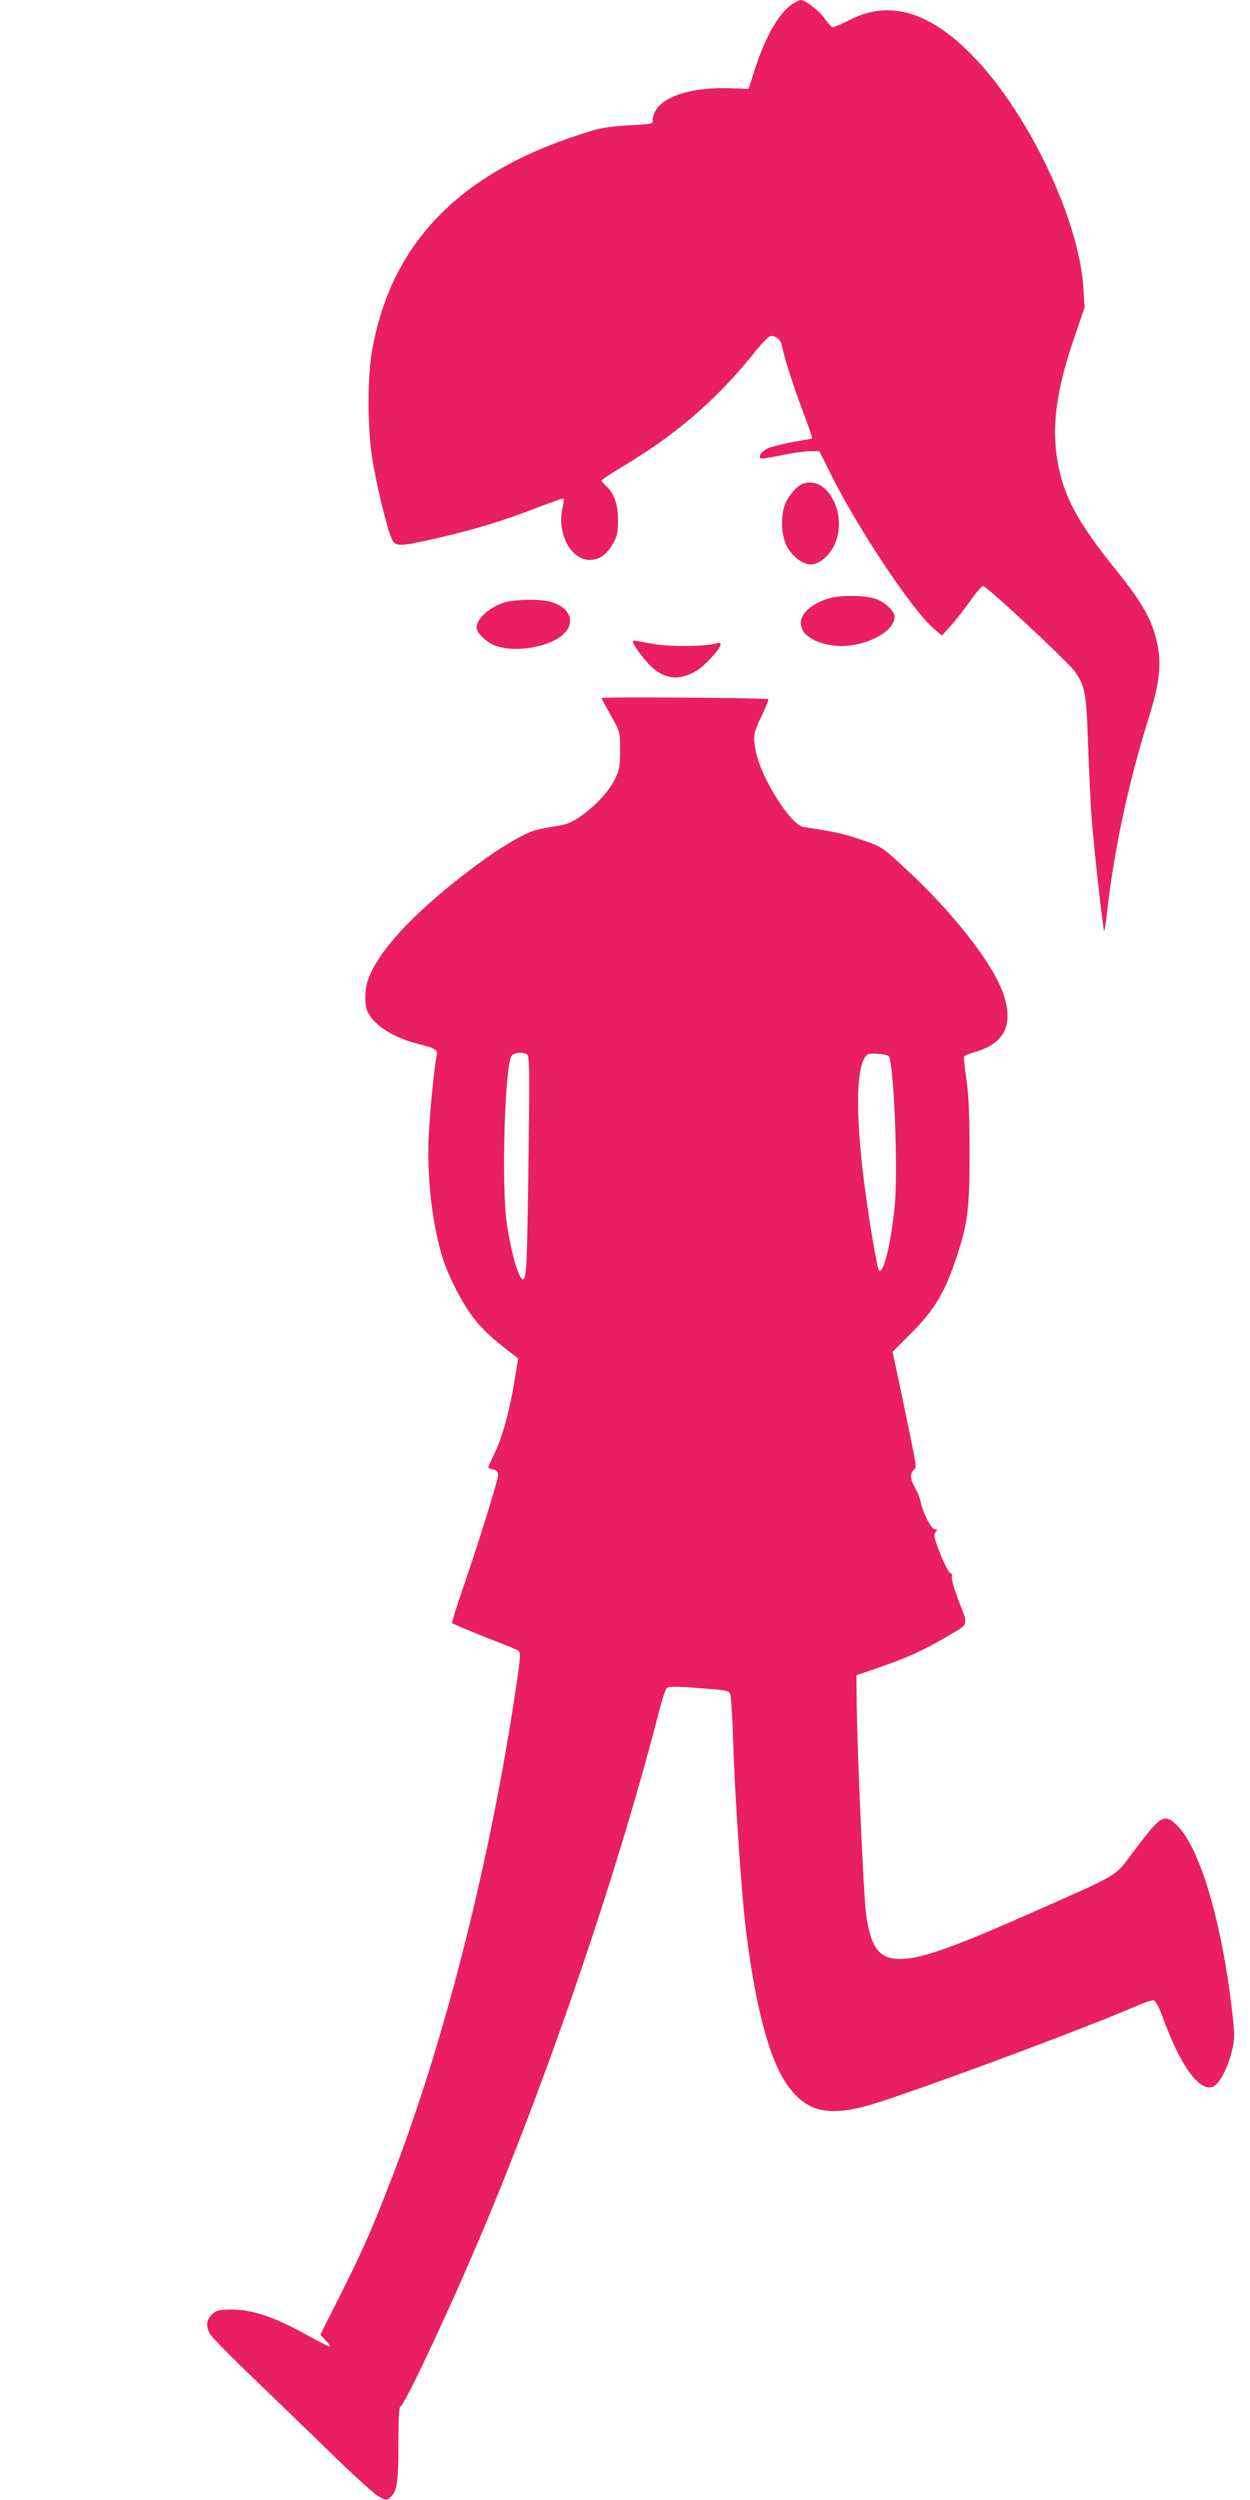 <?xml version="1.0" standalone="no"?>
<!DOCTYPE svg PUBLIC "-//W3C//DTD SVG 20010904//EN"
 "http://www.w3.org/TR/2001/REC-SVG-20010904/DTD/svg10.dtd">
<svg version="1.0" xmlns="http://www.w3.org/2000/svg"
 width="640pt" height="1280pt" viewBox="0 0 640 1280"
 preserveAspectRatio="xMidYMid meet">
<g transform="translate(0,1280) scale(0.1,-0.1)"
fill="#e91e63" stroke="none">
<path d="M4052 12776 c-66 -47 -133 -165 -187 -330 l-32 -101 -90 3 c-182 7
-324 -32 -378 -102 -14 -19 -24 -44 -23 -57 3 -24 2 -24 -117 -30 -77 -4 -145
-13 -190 -27 -445 -133 -747 -334 -937 -622 -94 -143 -160 -316 -193 -505 -24
-134 -24 -381 -1 -539 18 -125 73 -356 99 -418 20 -49 34 -49 232 -4 189 43
354 93 518 158 71 27 130 48 133 45 2 -2 -1 -27 -7 -55 -28 -134 53 -271 154
-258 45 5 80 34 110 91 17 31 22 57 21 115 0 80 -20 136 -63 174 -12 11 -21
22 -21 26 0 4 53 39 119 78 273 164 482 347 674 590 32 39 65 72 73 72 31 0
52 -20 59 -57 10 -54 60 -209 112 -346 25 -65 43 -120 41 -122 -1 -1 -43 -9
-93 -17 -49 -9 -107 -23 -128 -31 -35 -15 -56 -41 -43 -54 3 -3 51 4 106 16
55 11 122 21 148 21 l47 0 63 -126 c138 -276 413 -688 522 -782 l43 -36 43 48
c24 26 69 83 100 127 30 43 61 79 67 79 18 0 438 -391 470 -438 53 -75 59
-108 68 -377 5 -137 13 -311 19 -385 12 -152 58 -561 63 -567 2 -2 10 45 16
104 36 317 110 660 211 983 51 160 65 259 51 351 -22 138 -71 230 -221 416
-194 241 -264 372 -295 548 -31 181 -8 359 81 624 l57 166 -6 100 c-21 345
-276 885 -557 1179 -223 234 -432 299 -635 196 -44 -22 -85 -40 -91 -40 -5 0
-24 20 -42 45 -30 43 -99 95 -124 95 -7 -1 -28 -12 -46 -24z"/>
<path d="M4110 10323 c-26 -10 -61 -47 -83 -88 -32 -60 -30 -175 3 -235 29
-51 81 -90 120 -90 42 0 92 40 120 95 76 153 -31 365 -160 318z"/>
<path d="M4243 9736 c-201 -63 -187 -212 23 -241 140 -18 314 63 314 147 0 29
-49 76 -97 92 -56 19 -181 20 -240 2z"/>
<path d="M2582 9715 c-77 -24 -142 -83 -142 -128 0 -26 48 -74 91 -91 103 -41
286 -10 357 60 60 60 30 133 -66 162 -52 16 -186 14 -240 -3z"/>
<path d="M3240 9515 c0 -14 55 -90 91 -125 71 -68 147 -77 234 -25 43 25 125
115 125 137 0 6 -9 8 -22 4 -56 -17 -244 -18 -329 -2 -95 18 -99 18 -99 11z"/>
<path d="M3080 9226 c0 -3 21 -43 47 -88 47 -83 47 -83 48 -178 0 -84 -3 -102
-27 -150 -32 -65 -106 -143 -183 -195 -42 -28 -72 -39 -123 -46 -37 -5 -83
-14 -102 -20 -69 -22 -186 -92 -315 -189 -294 -221 -479 -417 -538 -568 -19
-47 -22 -127 -8 -165 28 -72 132 -140 266 -173 82 -20 98 -30 91 -59 -11 -42
-35 -283 -41 -410 -11 -212 20 -469 75 -637 32 -95 94 -215 151 -291 46 -61
93 -105 199 -187 l33 -25 -17 -104 c-24 -153 -63 -297 -102 -378 -19 -39 -34
-74 -34 -76 0 -3 11 -8 25 -11 17 -4 25 -13 25 -29 0 -26 -106 -366 -184 -591
-30 -88 -53 -162 -51 -166 3 -4 76 -35 162 -69 87 -34 165 -65 173 -70 19 -10
17 -29 -21 -276 -133 -857 -358 -1738 -619 -2416 -103 -268 -155 -386 -267
-608 l-103 -205 27 -28 c14 -15 25 -30 22 -32 -2 -3 -59 26 -127 64 -158 87
-270 125 -374 125 -67 0 -79 -3 -102 -24 -29 -27 -33 -59 -12 -100 8 -15 117
-126 243 -246 125 -121 309 -298 408 -395 99 -96 197 -184 217 -194 37 -18 39
-18 58 -1 33 29 40 80 40 278 0 126 3 187 11 187 19 0 270 537 434 930 341
815 684 1828 890 2630 15 58 32 110 39 117 8 9 46 9 165 0 152 -12 155 -12
161 -37 4 -14 10 -124 14 -245 8 -258 40 -735 61 -920 47 -407 121 -694 213
-826 107 -153 227 -174 492 -86 360 120 1061 383 1303 488 38 17 75 29 84 27
9 -2 27 -34 43 -78 90 -249 184 -384 256 -366 32 8 78 91 100 180 16 63 16 83
5 186 -51 462 -164 853 -281 970 -69 69 -84 60 -230 -135 -96 -127 -59 -105
-520 -309 -409 -181 -566 -236 -674 -236 -103 0 -147 57 -171 223 -13 88 -46
834 -49 1101 l-1 129 120 41 c138 48 229 89 335 152 126 74 119 56 70 183 -23
61 -40 117 -36 126 3 9 0 18 -9 21 -7 3 -31 48 -51 99 -31 78 -35 97 -24 110
10 12 10 15 -4 15 -18 0 -62 86 -73 144 -4 17 -14 44 -24 61 -29 51 -32 75
-13 96 19 21 25 -19 -60 391 l-46 216 98 99 c115 116 168 204 223 367 64 187
74 264 73 566 0 190 -5 294 -17 370 -8 57 -14 107 -11 111 2 4 28 15 57 23
147 43 194 133 149 283 -48 158 -260 431 -518 667 -112 103 -113 103 -221 139
-94 31 -149 42 -290 63 -63 9 -214 247 -242 382 -17 80 -14 100 29 187 21 44
36 82 34 85 -7 7 -854 13 -854 6z m-381 -1825 c12 -8 13 -91 7 -537 -7 -533
-10 -614 -28 -614 -22 0 -61 134 -83 285 -29 196 -10 818 25 860 14 17 57 20
79 6z m1851 -8 c26 -25 49 -590 31 -768 -19 -192 -58 -352 -81 -329 -9 10 -50
250 -75 445 -48 376 -41 622 18 661 12 8 97 1 107 -9z"/>
</g>
</svg>
